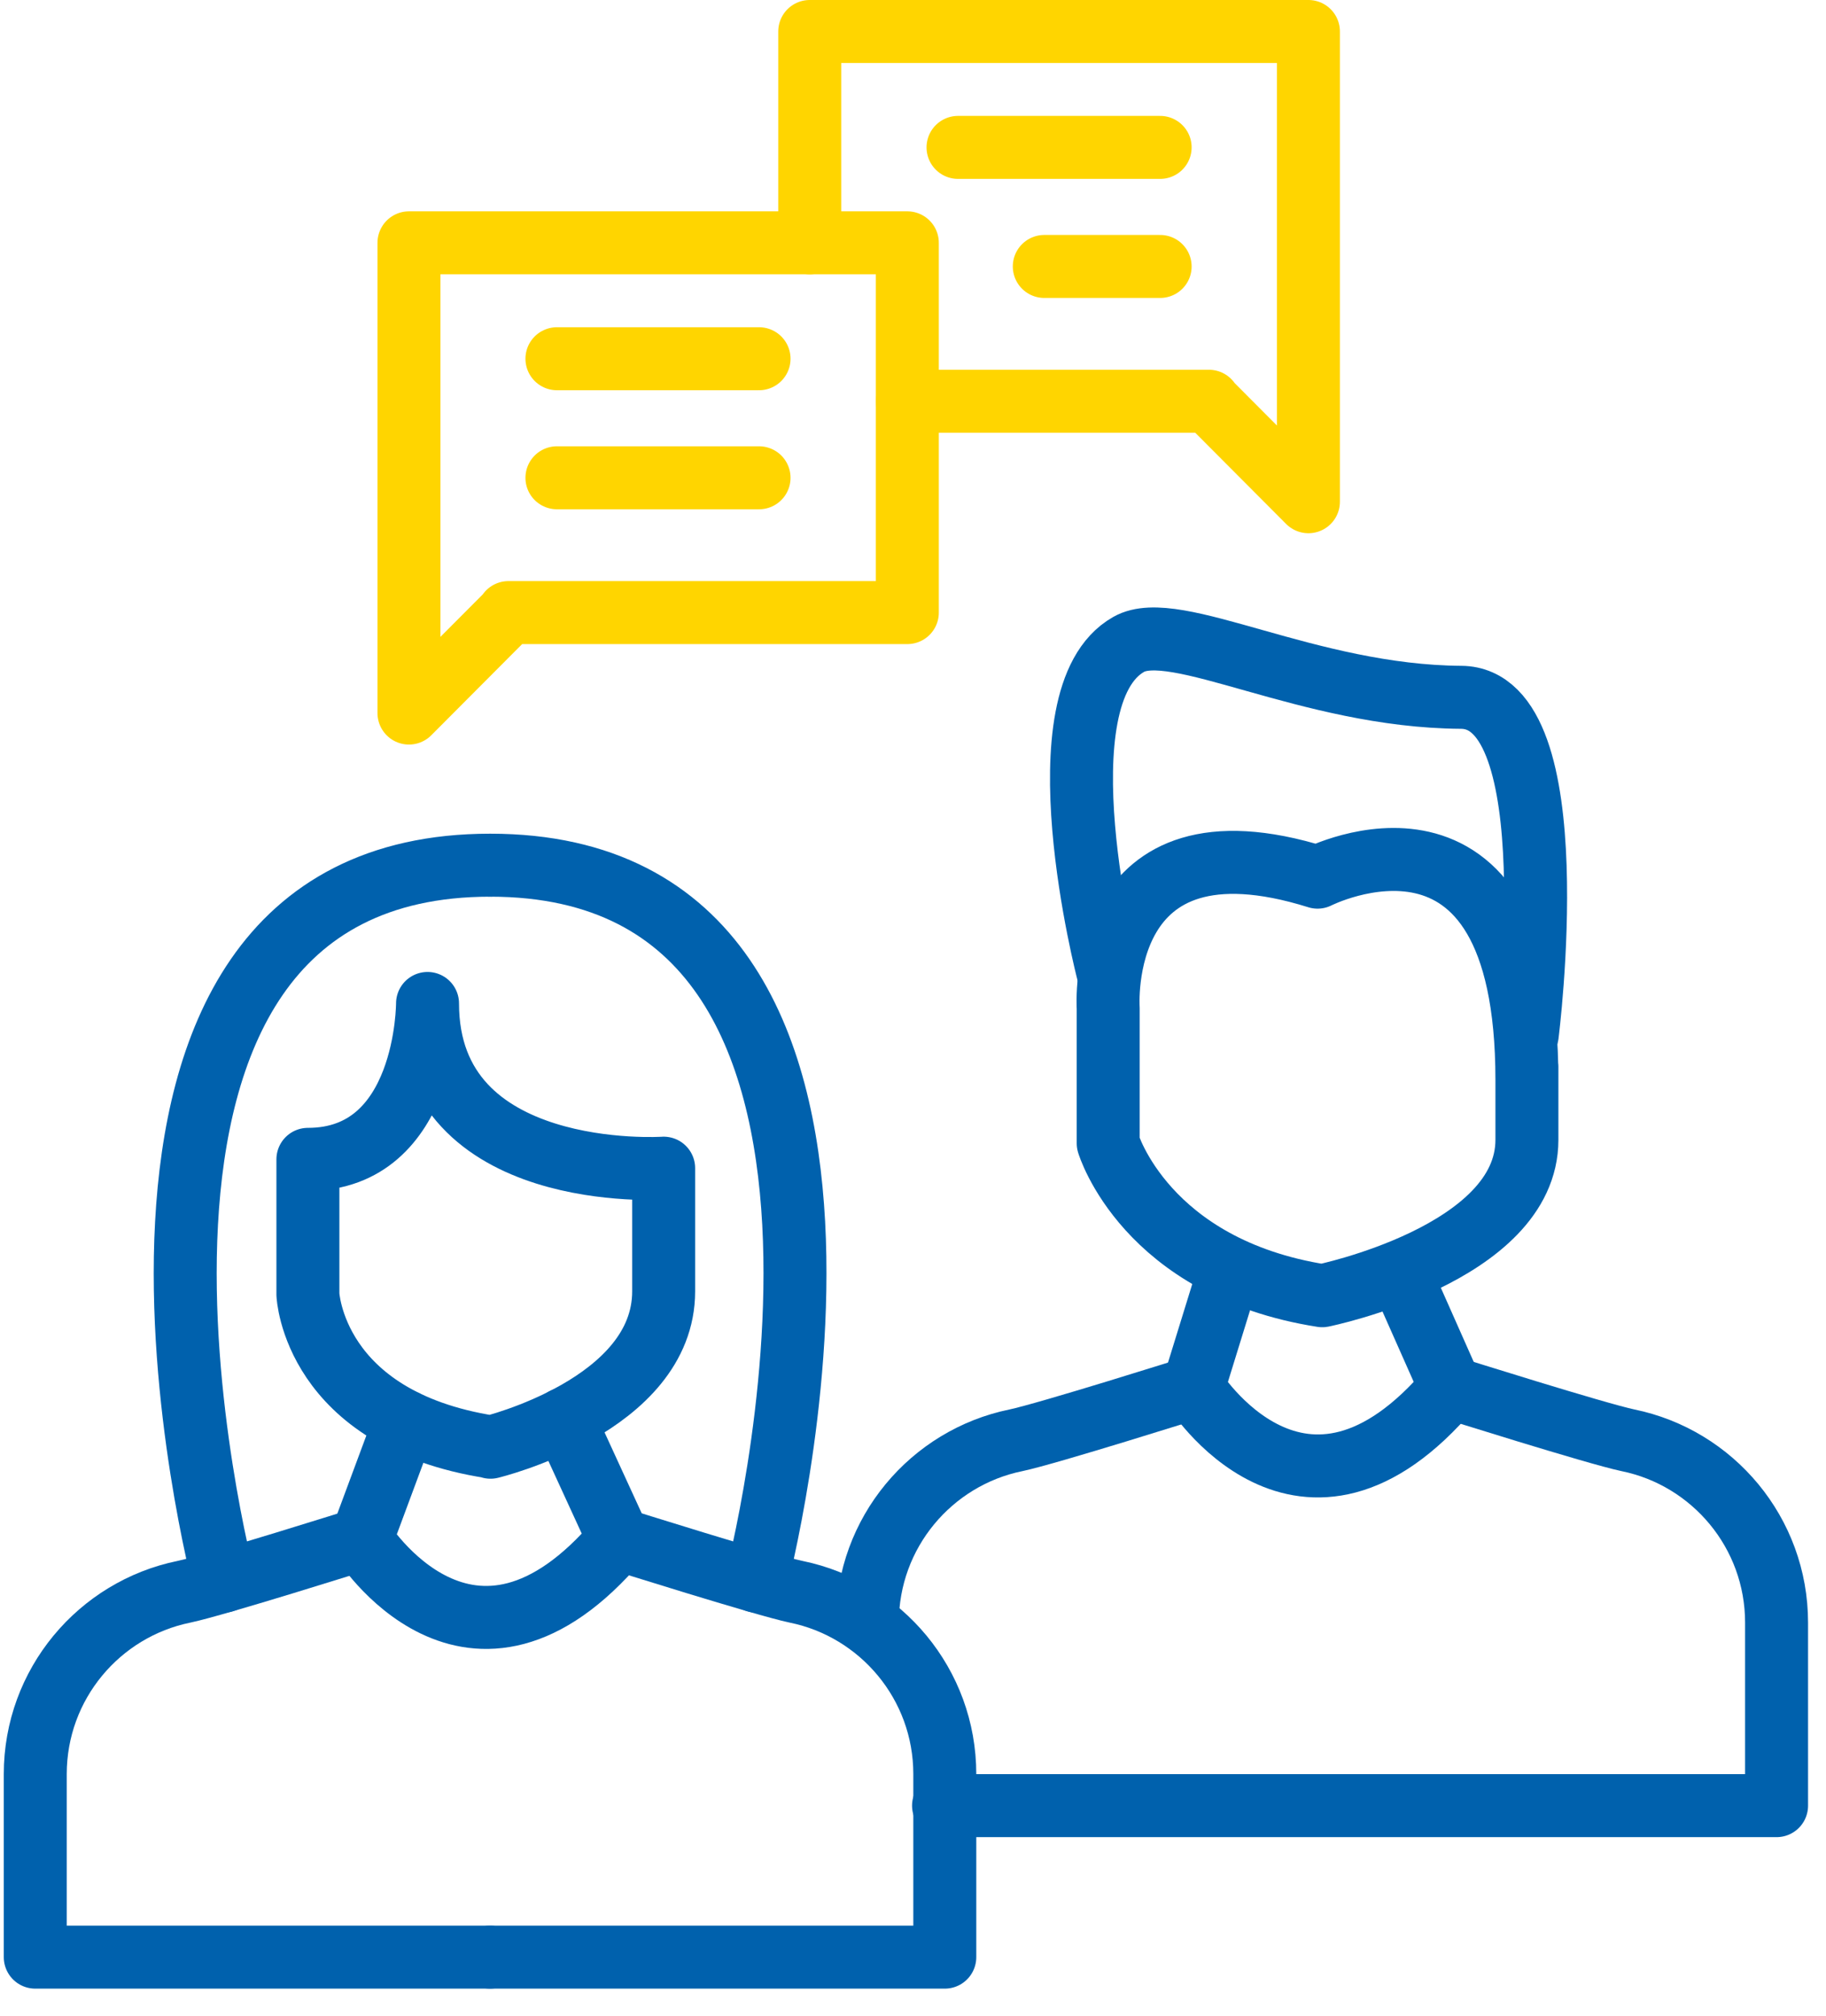<?xml version="1.0" encoding="UTF-8"?>
<svg xmlns="http://www.w3.org/2000/svg" width="58" height="64" viewBox="0 0 58 64" fill="none">
  <g clip-path="url(#clip0_550_3548)">
    <path d="M16.15 19.47L12.99 22.64V19.45V7.71H28.82V19.45H16.15V19.47Z" stroke="#FFD500" stroke-width="2" stroke-linecap="round" stroke-linejoin="round"></path>
    <path d="M17.69 11.39H24.11" stroke="#FFD500" stroke-width="2" stroke-linecap="round" stroke-linejoin="round"></path>
    <path d="M17.69 15.17H24.11" stroke="#FFD500" stroke-width="2" stroke-linecap="round" stroke-linejoin="round"></path>
    <path d="M28.82 12.74H38.4V12.76L41.56 15.93V12.74V1H25.72V7.71" stroke="#FFD500" stroke-width="2" stroke-linecap="round" stroke-linejoin="round"></path>
    <path d="M36.85 4.68H30.43" stroke="#FFD500" stroke-width="2" stroke-linecap="round" stroke-linejoin="round"></path>
    <path d="M36.85 8.46H33.17" stroke="#FFD500" stroke-width="2" stroke-linecap="round" stroke-linejoin="round"></path>
    <path d="M11.47 48.87C11.47 48.87 6.84 50.33 5.84 50.54C3.15 51.09 1.12 53.47 1.12 56.33V62.14H15.56" stroke="#0061AD" stroke-width="2" stroke-linecap="round" stroke-linejoin="round"></path>
    <path d="M7.11 50.2C7.11 50.2 1.13 27.47 15.57 27.47" stroke="#0061AD" stroke-width="2" stroke-linecap="round" stroke-linejoin="round"></path>
    <path d="M19.66 48.87C19.66 48.87 24.29 50.33 25.29 50.54C27.98 51.09 30.01 53.47 30.01 56.33V62.14H15.57" stroke="#0061AD" stroke-width="2" stroke-linecap="round" stroke-linejoin="round"></path>
    <path d="M15.58 45.95C15.58 45.95 21.08 44.63 21.08 41V37.09C21.08 37.09 13.58 37.59 13.58 31.86C13.58 31.86 13.59 36.81 9.78 36.81V41.1C9.78 41.1 9.95 45.06 15.58 45.94V45.95Z" stroke="#0061AD" stroke-width="2" stroke-linecap="round" stroke-linejoin="round"></path>
    <path d="M24.02 50.2C24.02 50.2 30.01 27.47 15.57 27.47" stroke="#0061AD" stroke-width="2" stroke-linecap="round" stroke-linejoin="round"></path>
    <path d="M17.91 45.06L19.66 48.87C14.94 54.46 11.48 48.87 11.48 48.87L12.87 45.13" stroke="#0061AD" stroke-width="2" stroke-linecap="round" stroke-linejoin="round"></path>
    <path d="M37.9 44.06C37.9 44.06 33.27 45.52 32.27 45.73C29.58 46.28 27.55 48.66 27.55 51.52" stroke="#0061AD" stroke-width="2" stroke-linecap="round" stroke-linejoin="round"></path>
    <path d="M46.08 44.06C46.08 44.06 50.71 45.52 51.71 45.73C54.4 46.28 56.43 48.66 56.43 51.52V57.33H29.97" stroke="#0061AD" stroke-width="2" stroke-linecap="round" stroke-linejoin="round"></path>
    <path d="M48.5 34.28C48.5 34.28 48.5 32.55 48.5 36.19C48.5 39.82 42 41.14 42 41.14C36.38 40.26 35.2 36.3 35.2 36.3V32.01C35.2 32.01 34.76 25.63 41.85 27.85C41.85 27.85 48.5 24.47 48.5 34.29V34.28Z" stroke="#0061AD" stroke-width="2" stroke-linecap="round" stroke-linejoin="round"></path>
    <path d="M44.5 40.5L46.08 44.06C41.36 49.65 37.9 44.06 37.9 44.06L39 40.5" stroke="#0061AD" stroke-width="2" stroke-linecap="round" stroke-linejoin="round"></path>
    <path d="M35.19 30.86C35.19 30.86 32.92 22.12 35.85 20.46C37.32 19.62 41.54 22.11 46.41 22.14C49.88 22.16 48.51 32.86 48.51 32.86" stroke="#0061AD" stroke-width="2" stroke-linecap="round" stroke-linejoin="round"></path>
  </g>
  <defs>
    <clipPath id="clip0_550_3548">
      <rect width="57.55" height="63.26" fill="white"></rect>
    </clipPath>
  </defs>
</svg>
